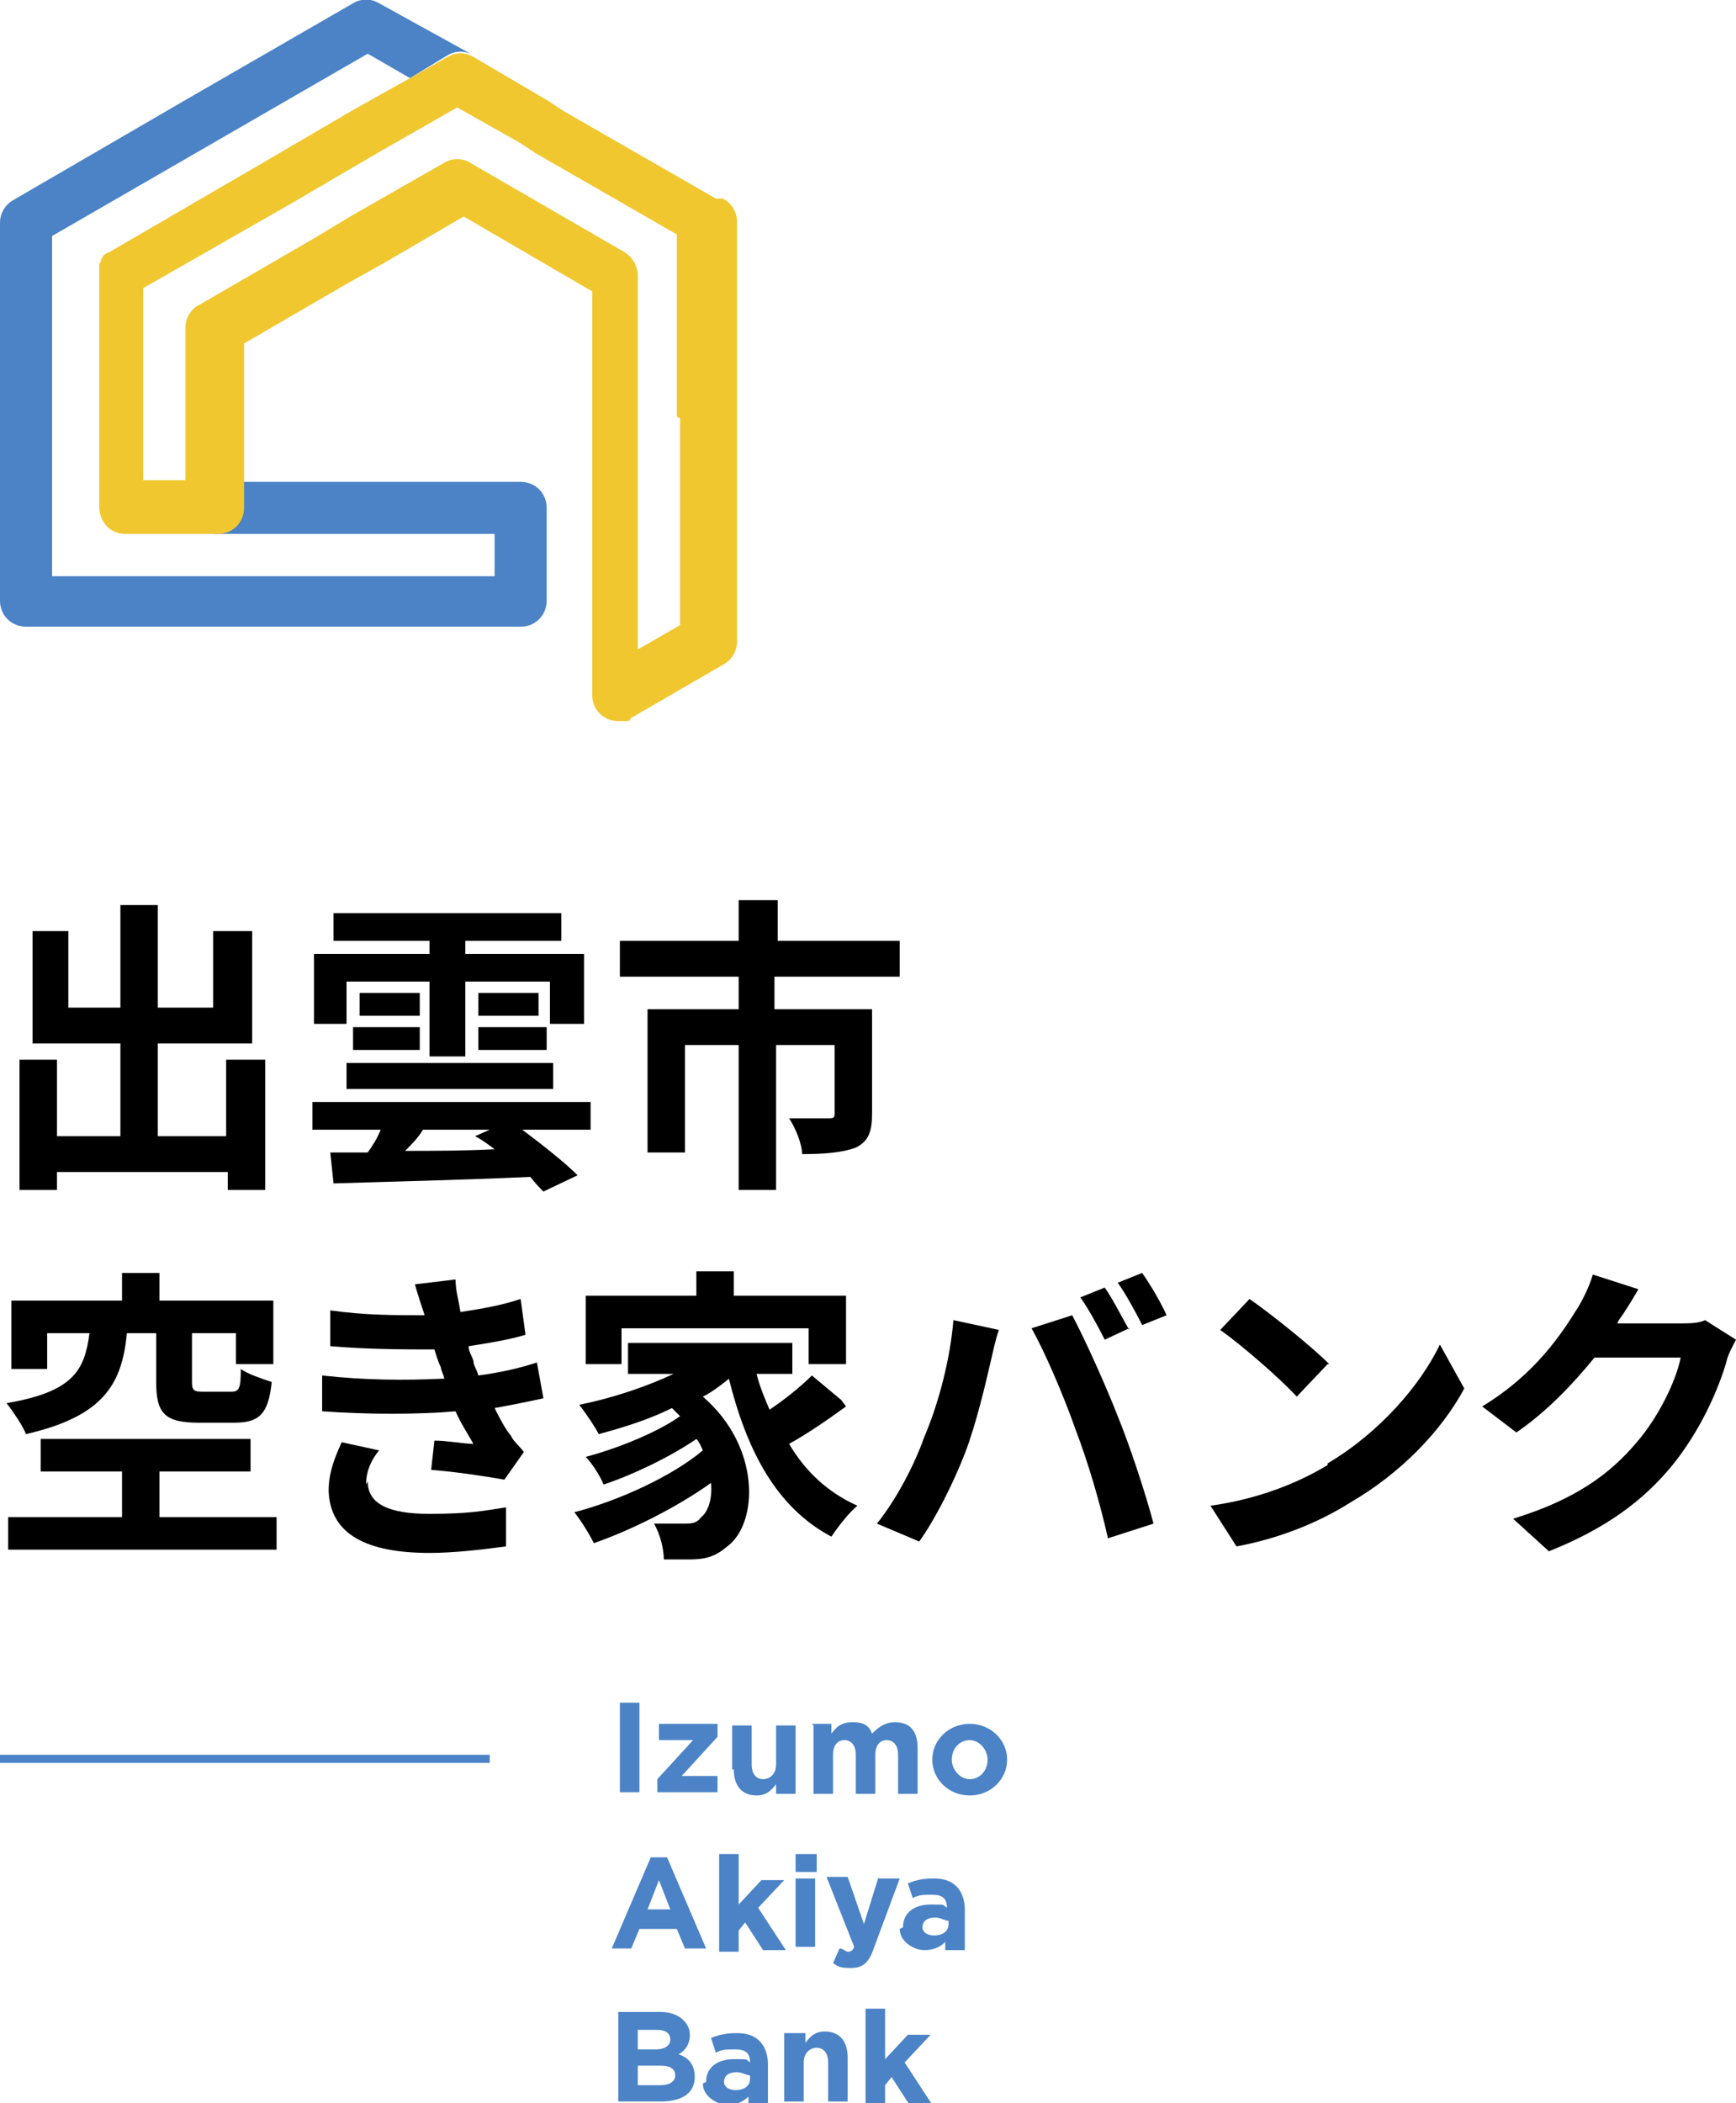 <?xml version="1.0" encoding="UTF-8"?>
<svg id="_レイヤー_1" data-name="レイヤー_1" xmlns="http://www.w3.org/2000/svg" width="106.7" height="129.2" version="1.1" viewBox="0 0 106.7 129.2">
  <!-- Generator: Adobe Illustrator 29.0.1, SVG Export Plug-In . SVG Version: 2.1.0 Build 192)  -->
  <defs>
    <style>
      .st0 {
        isolation: isolate;
      }

      .st1 {
        fill: #4b83c6;
      }

      .st2 {
        fill: #f0c72f;
      }
    </style>
  </defs>
  <g class="st0">
    <path d="M16.3,65.1v8h-2.3v-1.1H3.5v1.1H1.2v-8h2.3v4.7h3.9v-5.7H2v-6.9h2.2v4.7h3.2v-6.3h2.3v6.3h3.4v-4.7h2.4v6.9h-5.8v5.7h4.2v-4.7h2.3Z"/>
    <path d="M36.2,69.4h-4.1c1.2.9,2.6,2,3.4,2.8l-2.1,1c-.2-.2-.5-.5-.8-.9-4.4.2-9,.3-12.1.4l-.2-1.9c.7,0,1.5,0,2.3,0,.3-.4.6-.9.8-1.4h-4.2v-1.7h17.1v1.7ZM21.3,62.9h-2v-4.3h7.1v-.8h-5.9v-1.7h14v1.7h-5.9v.8h7.3v4.3h-2.1v-2.6h-5.2v4.6h-2.2v-4.6h-5.1v2.6ZM21.3,65.3h12.7v1.6h-12.7v-1.6ZM21.7,63.1h4.1v1.4h-4.1v-1.4ZM25.8,62.4h-3.7v-1.4h3.7v1.4ZM26,69.4c-.3.5-.7.9-1.1,1.3,1.7,0,3.6,0,5.5-.1-.4-.3-.8-.6-1.2-.8l.9-.4h-4.2ZM33.1,61v1.4h-3.7v-1.4h3.7ZM29.4,63.1h4.2v1.4h-4.2v-1.4Z"/>
    <path d="M47.6,60v2h6v6.4c0,1.1-.2,1.7-1,2.1-.8.3-1.9.4-3.3.4,0-.6-.4-1.6-.8-2.2.9,0,2.1,0,2.4,0s.4,0,.4-.3v-4.2h-3.6v8.9h-2.3v-8.9h-3.3v6.6h-2.3v-8.8h5.6v-2h-7.3v-2.2h7.3v-2.5h2.4v2.5h7.5v2.2h-7.5Z"/>
    <path d="M7.8,81.9c-.3,3.1-1.4,5.1-6.2,6.2-.2-.5-.8-1.4-1.2-1.9,4.1-.7,4.8-2,5.1-4.3h-2.6v2.2H.7v-4.2h6.8v-1.7h2.3v1.7h7v3.9h-2.3v-1.9h-2.7v3c0,.5.1.6.7.6h1.7c.5,0,.6-.2.6-1.4.4.3,1.3.6,1.9.8-.2,2-.8,2.5-2.3,2.5h-2.2c-2.1,0-2.6-.6-2.6-2.5v-3h-1.8ZM17,93.2v2H.5v-2h7v-2.8H2.5v-2h12.9v2h-5.6v2.8h7.2Z"/>
    <path d="M27.3,84.7c0-.2-.2-.5-.2-.7-.2-.4-.3-.8-.4-1.1-1.8,0-4,0-6.4-.2v-2.2c2.1.3,4,.3,5.8.3-.2-.6-.4-1.2-.6-1.9l2.5-.3c0,.7.2,1.3.3,2,1.3-.2,2.5-.4,3.7-.8l.3,2.2c-1,.3-2.2.5-3.5.7,0,.3.2.6.3.9,0,.3.2.5.3.9,1.5-.2,2.7-.5,3.6-.8l.4,2.2c-.9.2-1.9.4-3,.6.3.6.6,1.2,1,1.7.2.4.5.6.8,1l-1.2,1.7c-1.1-.2-3.1-.5-4.5-.6l.2-1.8c.8,0,1.8.2,2.4.2-.4-.7-.8-1.3-1.1-2-2.3.2-5.4.2-8.2,0v-2.2c2.7.3,5.2.3,7.3.2ZM22.6,91c0,1.4,1.3,2,3.8,2s3.4-.2,4.7-.4v2.4c-1.5.2-3.2.4-4.7.4-3.8,0-6.1-1.1-6.2-3.8,0-1.2.4-2.1.8-3l2.3.5c-.5.6-.8,1.3-.8,2.1Z"/>
    <path d="M52,86.4c-1.1.8-2.4,1.7-3.5,2.3,1,1.7,2.4,3,4.2,3.8-.5.4-1.2,1.3-1.6,1.9-3.4-1.8-5.2-5.3-6.3-9.7h0c-.5.4-1,.8-1.6,1.1,3.6,3.1,3.4,7.8,1.5,9.2-.7.6-1.3.8-2.3.8-.5,0-1.1,0-1.6,0,0-.6-.2-1.5-.6-2.2.7,0,1.3,0,1.8,0s.8,0,1.1-.4c.4-.3.7-1.1.6-2.1-2.1,1.5-4.9,2.9-7.2,3.7-.3-.6-.8-1.4-1.2-1.9,2.7-.7,6-2.2,7.9-3.8-.1-.2-.2-.5-.4-.7-1.6,1.1-3.9,2.2-5.7,2.8-.2-.5-.7-1.3-1.1-1.7,1.9-.5,4.4-1.5,5.8-2.5-.2-.2-.3-.3-.5-.5-1.4.7-3,1.2-4.5,1.6-.2-.4-.8-1.3-1.2-1.8,2-.4,4.1-1.1,5.8-1.9h-2.8v-1.9h10.1v1.9h-2.2c.2.8.5,1.5.8,2.2.9-.6,1.9-1.4,2.6-2.1l1.8,1.5ZM38.2,83.8h-2.2v-4.2h6.8v-1.5h2.3v1.5h6.9v4.2h-2.3v-2.2h-11.5v2.2Z"/>
    <path d="M58.6,81.1l2.8.6c-.2.5-.4,1.5-.5,1.9-.3,1.3-.9,3.9-1.6,5.7-.7,1.8-1.8,4-2.8,5.4l-2.6-1.1c1.2-1.5,2.3-3.6,2.9-5.3.9-2.1,1.6-4.8,1.8-7.2ZM63.4,81.6l2.5-.8c.8,1.5,2.1,4.4,2.8,6.2.7,1.7,1.7,4.7,2.2,6.6l-2.8.9c-.5-2.2-1.2-4.6-2-6.7-.7-2-1.9-4.8-2.7-6.2ZM69.4,81.6l-1.5.7c-.4-.8-1-1.9-1.5-2.6l1.5-.6c.5.7,1.1,1.9,1.5,2.6ZM71.7,80.8l-1.5.6c-.4-.8-1-1.9-1.5-2.6l1.5-.6c.5.7,1.2,1.9,1.5,2.6Z"/>
    <path d="M81.6,89.9c3.2-1.9,5.7-4.8,6.9-7.3l1.5,2.7c-1.4,2.6-3.9,5.2-7,7-1.9,1.2-4.3,2.2-7,2.7l-1.6-2.5c2.9-.4,5.4-1.4,7.2-2.5ZM81.6,83.8l-1.9,2c-1-1.1-3.3-3.1-4.7-4.1l1.8-1.9c1.3.9,3.8,2.9,4.9,4Z"/>
    <path d="M99.4,81.3s0,0,0,0h3.8c.6,0,1.2,0,1.6-.2l1.9,1.2c-.2.4-.5.9-.6,1.4-.5,1.7-1.6,4.2-3.3,6.3-1.8,2.2-4.1,3.9-7.6,5.3l-2.2-2c3.9-1.2,6-2.8,7.6-4.7,1.3-1.5,2.4-3.7,2.7-5.2h-5.3c-1.3,1.6-2.9,3.3-4.8,4.6l-2.1-1.6c3.3-2,4.9-4.5,5.9-6.1.3-.5.7-1.3.9-2l2.8.9c-.4.7-.9,1.5-1.2,1.9Z"/>
  </g>
  <rect class="st1" x="0" y="107.8" width="30.1" height=".5"/>
  <g class="st0">
    <path class="st1" d="M38.1,104.6h1.2v5.5h-1.2v-5.5Z"/>
    <path class="st1" d="M40.4,109.3l2.2-2.4h-2.1v-1h3.6v.8l-2.2,2.4h2.2v1h-3.7v-.8Z"/>
    <path class="st1" d="M45,108.7v-2.7h1.2v2.4c0,.6.3.9.7.9s.8-.3.8-.9v-2.4h1.2v4.2h-1.2v-.6c-.3.4-.6.7-1.2.7-.9,0-1.4-.6-1.4-1.6Z"/>
    <path class="st1" d="M49.9,105.9h1.2v.6c.3-.4.6-.7,1.3-.7s1,.2,1.2.7c.4-.4.8-.7,1.4-.7.9,0,1.4.5,1.4,1.6v2.8h-1.2v-2.4c0-.6-.3-.9-.7-.9s-.7.3-.7.9v2.4h-1.2v-2.4c0-.6-.3-.9-.7-.9s-.7.3-.7.9v2.4h-1.2v-4.2Z"/>
    <path class="st1" d="M57.3,108.1h0c0-1.2,1-2.2,2.3-2.2s2.3,1,2.3,2.2h0c0,1.2-1,2.2-2.3,2.2s-2.3-1-2.3-2.2ZM60.7,108.1h0c0-.6-.5-1.2-1.1-1.2s-1.1.5-1.1,1.2h0c0,.6.5,1.2,1.1,1.2s1.1-.5,1.1-1.2Z"/>
    <path class="st1" d="M39.9,114.1h1.1l2.4,5.6h-1.3l-.5-1.2h-2.3l-.5,1.2h-1.2l2.4-5.6ZM41.2,117.3l-.7-1.8-.7,1.8h1.5Z"/>
    <path class="st1" d="M44.2,113.9h1.2v3.1l1.4-1.5h1.4l-1.6,1.7,1.7,2.6h-1.4l-1.1-1.7-.4.5v1.3h-1.2v-5.8Z"/>
    <path class="st1" d="M48.9,113.9h1.3v1.1h-1.3v-1.1ZM48.9,115.4h1.2v4.2h-1.2v-4.2Z"/>
    <path class="st1" d="M54,115.4h1.3l-1.6,4.3c-.3.9-.7,1.2-1.4,1.2s-.8-.1-1.1-.3l.4-.9c.2,0,.4.2.5.2s.3,0,.4-.3l-1.7-4.3h1.3l1,2.9.9-2.9Z"/>
    <path class="st1" d="M55.5,118.4h0c0-.9.7-1.4,1.7-1.4s.7,0,1,.2h0c0-.6-.3-.8-.9-.8s-.8,0-1.2.2l-.3-.9c.5-.2.9-.3,1.6-.3s1.1.2,1.4.5c.3.3.5.8.5,1.4v2.5h-1.2v-.5c-.3.3-.7.5-1.3.5s-1.5-.5-1.5-1.3ZM58.3,118.2v-.2c-.2,0-.5-.2-.8-.2-.5,0-.8.2-.8.6h0c0,.3.3.5.7.5.6,0,.9-.3.9-.7Z"/>
    <path class="st1" d="M38,123.6h2.6c.6,0,1.1.2,1.4.5.3.3.4.6.4.9h0c0,.6-.3,1-.7,1.2.6.2,1,.6,1,1.4h0c0,1-.8,1.5-2.1,1.5h-2.6v-5.5ZM41.2,125.3c0-.4-.3-.6-.8-.6h-1.2v1.2h1.1c.5,0,.9-.2.9-.6h0ZM40.6,126.9h-1.4v1.2h1.4c.5,0,.9-.2.9-.6h0c0-.4-.3-.6-.9-.6Z"/>
    <path class="st1" d="M43.4,127.9h0c0-.9.7-1.4,1.7-1.4s.7,0,1,.2h0c0-.6-.3-.8-.9-.8s-.8,0-1.2.2l-.3-.9c.5-.2.9-.3,1.6-.3s1.1.2,1.4.5c.3.3.5.8.5,1.4v2.5h-1.2v-.5c-.3.3-.7.5-1.3.5s-1.5-.5-1.5-1.3ZM46.1,127.7v-.2c-.2,0-.5-.2-.8-.2-.5,0-.8.2-.8.6h0c0,.3.3.5.7.5.6,0,.9-.3.9-.7Z"/>
    <path class="st1" d="M48.3,124.9h1.2v.6c.3-.4.6-.7,1.2-.7.9,0,1.4.6,1.4,1.6v2.7h-1.2v-2.4c0-.6-.3-.9-.7-.9s-.8.3-.8.9v2.4h-1.2v-4.2Z"/>
    <path class="st1" d="M53.2,123.4h1.2v3.1l1.4-1.5h1.4l-1.6,1.7,1.7,2.6h-1.4l-1.1-1.7-.4.5v1.3h-1.2v-5.8Z"/>
  </g>
  <g>
    <path class="st1" d="M14.6,31.2c0,.9-.7,1.6-1.6,1.6h17.4v2.6H3.2V14.5l9.7-5.6,9.7-5.6,2.6,1.5,2.3-1.4h0c.5-.3,1.1-.3,1.6,0h0s0,0,0,0L23.3.2c-.5-.3-1.1-.3-1.6,0l-10.4,6L.8,12.3c-.5.3-.8.8-.8,1.4h0v23.2c0,.9.7,1.6,1.6,1.6h30.4c.9,0,1.6-.7,1.6-1.6h0v-5.7c0-.9-.7-1.6-1.6-1.6H14.6v1.5h0Z"/>
    <path class="st2" d="M44,12.2l-9.4-5.4h0s-.9-.6-.9-.6h0c0,0-4.6-2.7-4.6-2.7h0c-.5-.3-1.1-.3-1.6,0h0s-2.3,1.3-2.3,1.3h0s-3.4,1.9-3.4,1.9h0s-5.3,3.1-5.3,3.1l-9.8,5.7c0,0-.1,0-.2.1,0,0-.1,0-.2.2,0,0,0,0-.1.2,0,0,0,.1-.1.2,0,0,0,.1,0,.2,0,0,0,.1,0,.2,0,0,0,.1,0,.2,0,0,0,.1,0,.2h0v14.1s0,0,0,0h0c0,1,.7,1.7,1.6,1.7h0s5.7,0,5.7,0c.9,0,1.6-.7,1.6-1.6h0v-10.1l6.2-3.6h0s0,0,0,0l2.5-1.4h0c0,0,4.8-2.8,4.8-2.8l7.9,4.6v10.5s0,6.2,0,6.2v8.1c0,.9.7,1.6,1.6,1.6s.6,0,.8-.2h0s5.7-3.3,5.7-3.3c.5-.3.8-.8.8-1.4h0V13.6c0-.6-.4-1.2-.9-1.4ZM41.8,25.7v12.7l-2.6,1.5v-5.4s0-6.2,0-6.2v-11.4h0c0-.5-.3-1.1-.8-1.4l-9.5-5.5c-.5-.3-1.1-.3-1.6,0l-5.6,3.2h0s-2.5,1.5-2.5,1.5h0s-6.9,4-6.9,4c-.5.2-.9.8-.9,1.4v9.4h-2.6v-11.8s9.1-5.2,9.1-5.2l5.3-3.1h0s0,0,0,0l4.9-2.8h0s3.9,2.2,3.9,2.2h0c0,0,.9.6.9.6h0s0,0,0,0l8.7,5v11.2Z"/>
  </g>
</svg>